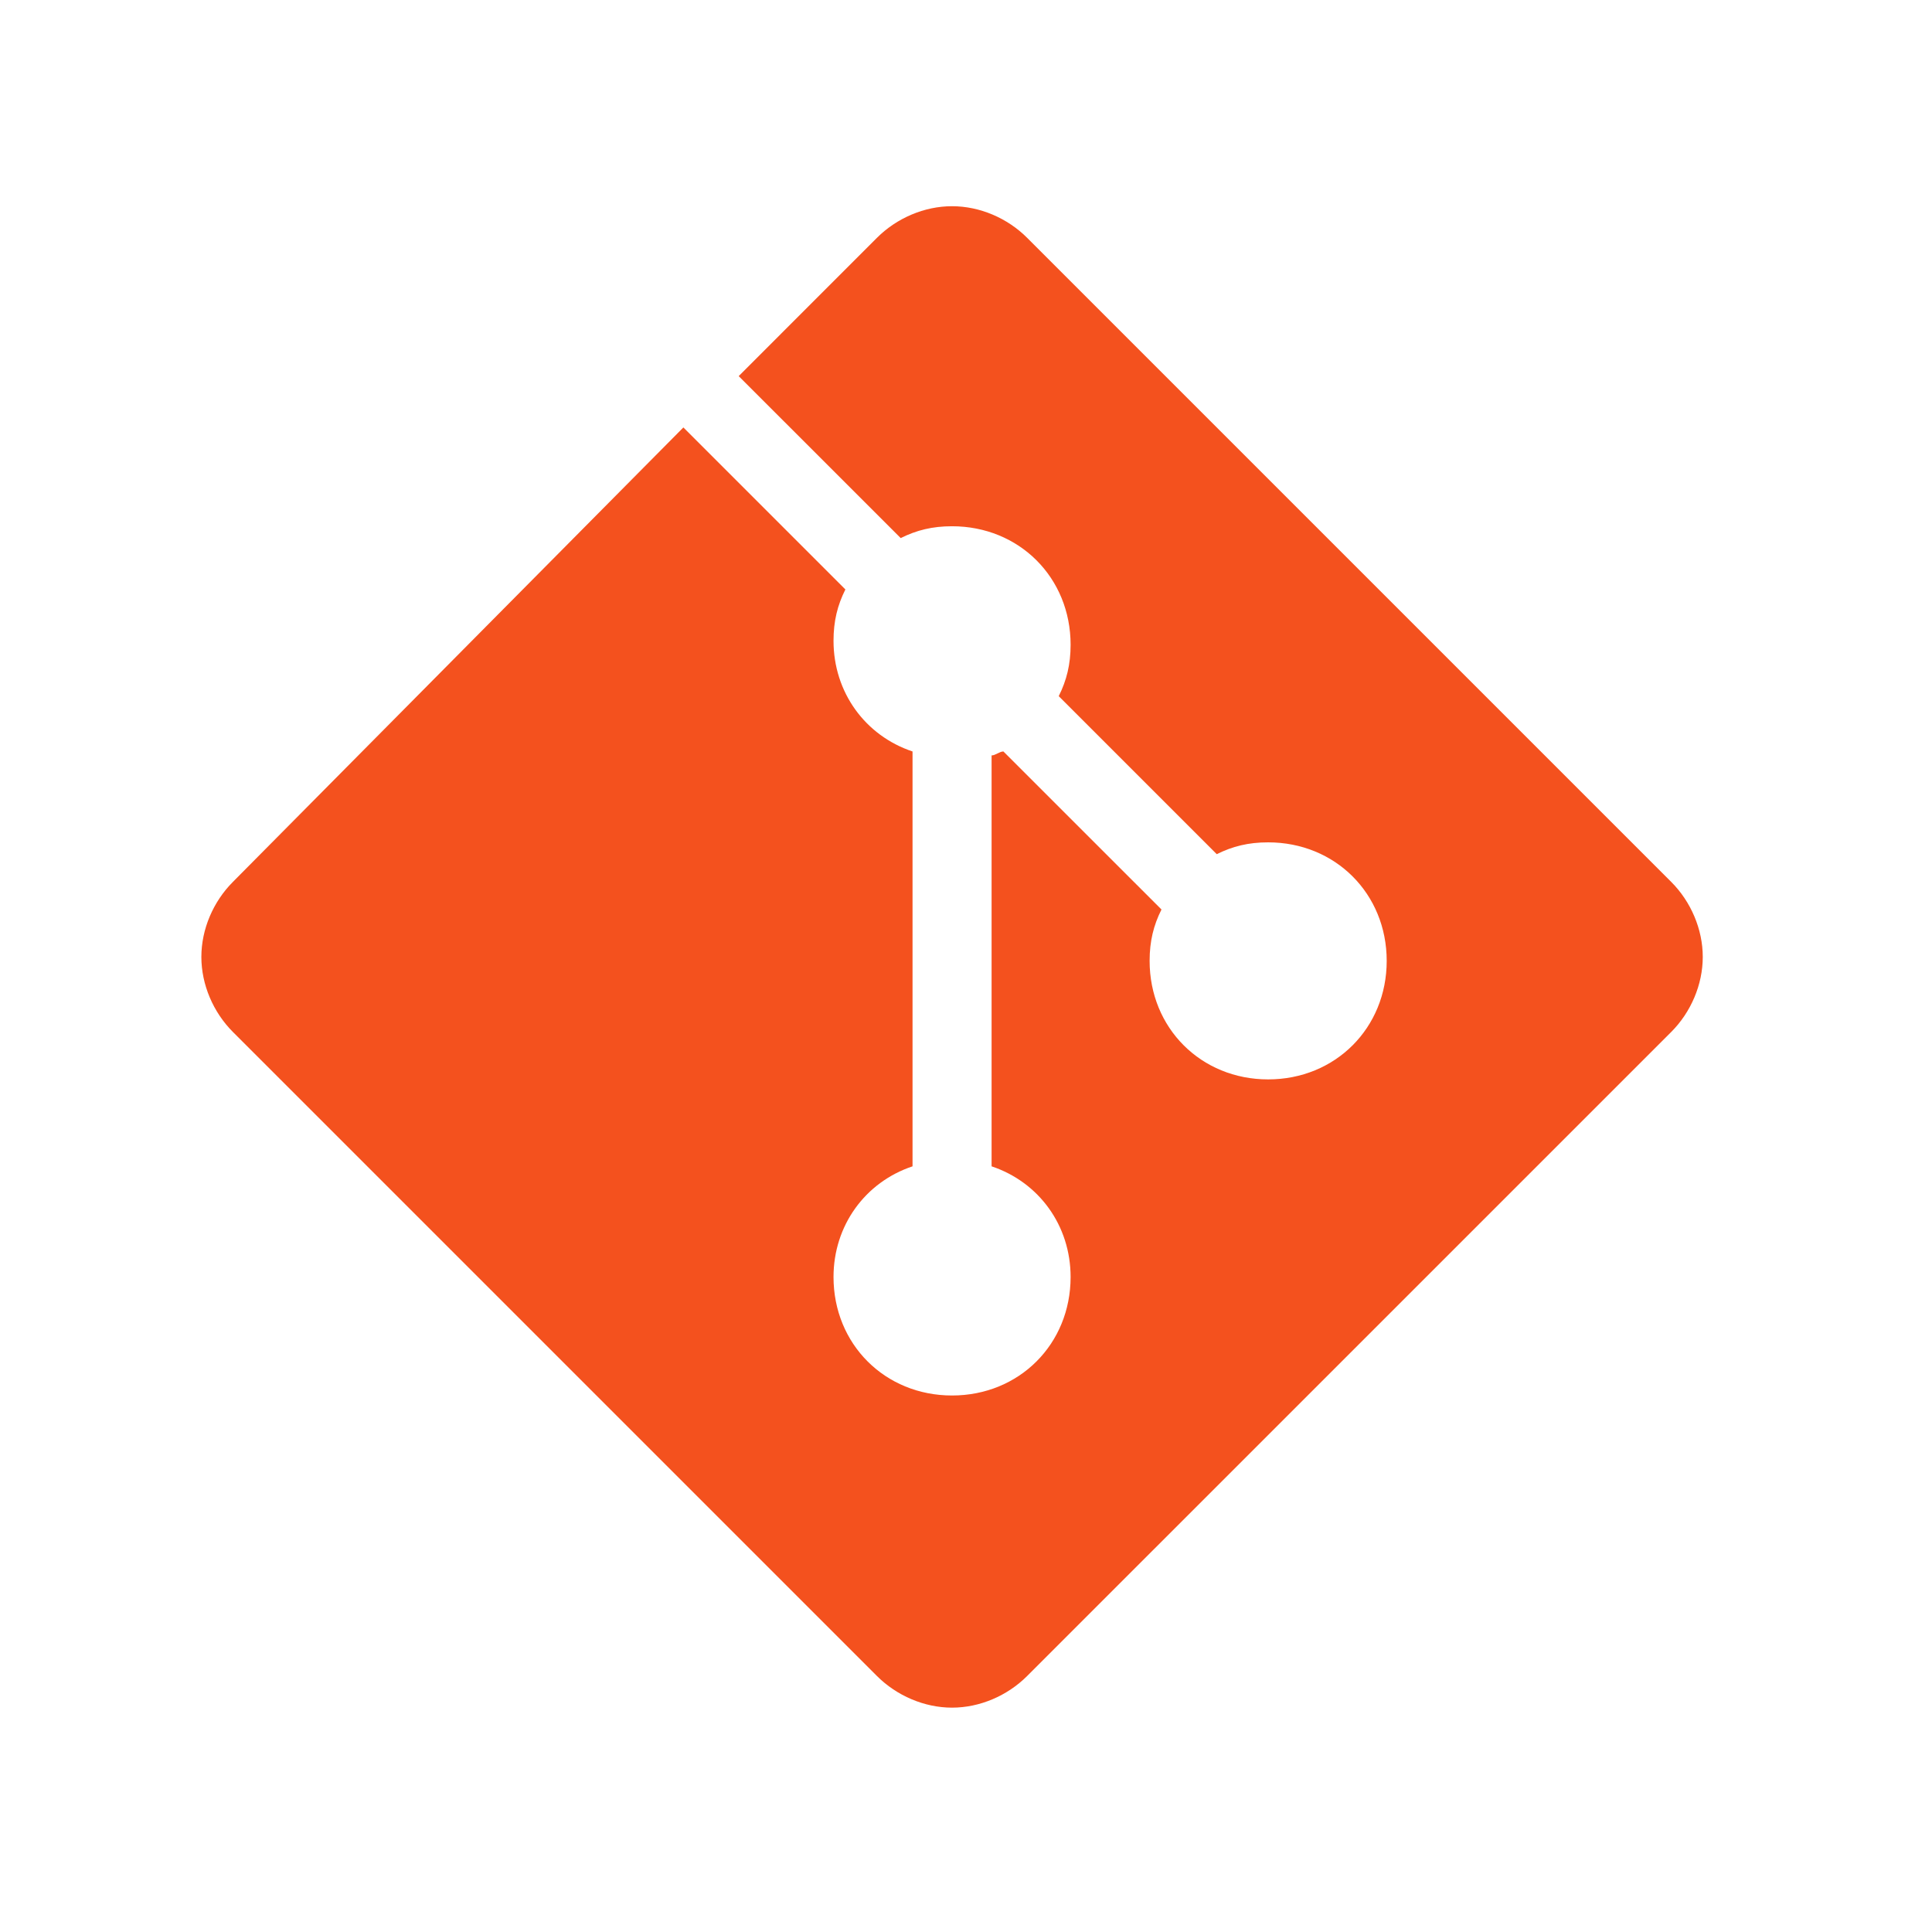 <svg width="49" height="49" viewBox="0 0 49 49" fill="none" xmlns="http://www.w3.org/2000/svg">
<path d="M42.385 22.366L26.05 6.031C25.549 5.53 24.848 5.23 24.146 5.23C23.445 5.23 22.744 5.53 22.242 6.031L18.735 9.539L22.844 13.647C23.245 13.447 23.645 13.347 24.146 13.347C25.85 13.347 27.153 14.649 27.153 16.353C27.153 16.854 27.052 17.255 26.852 17.656L30.86 21.664C31.261 21.464 31.662 21.364 32.163 21.364C33.867 21.364 35.17 22.666 35.17 24.37C35.17 26.073 33.867 27.376 32.163 27.376C30.46 27.376 29.157 26.073 29.157 24.37C29.157 23.869 29.257 23.468 29.458 23.067L25.449 19.059C25.349 19.059 25.249 19.159 25.149 19.159V29.581C26.351 29.982 27.153 31.084 27.153 32.387C27.153 34.09 25.85 35.393 24.146 35.393C22.443 35.393 21.14 34.09 21.14 32.387C21.14 31.084 21.942 29.982 23.144 29.581V19.059C21.942 18.658 21.14 17.556 21.14 16.253C21.14 15.752 21.24 15.351 21.441 14.95L17.332 10.841L5.908 22.366C5.407 22.867 5.107 23.568 5.107 24.27C5.107 24.971 5.407 25.673 5.908 26.174L22.242 42.508C22.744 43.009 23.445 43.31 24.146 43.31C24.848 43.31 25.549 43.009 26.05 42.508L42.385 26.174C42.886 25.673 43.186 24.971 43.186 24.27C43.186 23.568 42.886 22.867 42.385 22.366Z" fill="#F4511E"/>
</svg>
